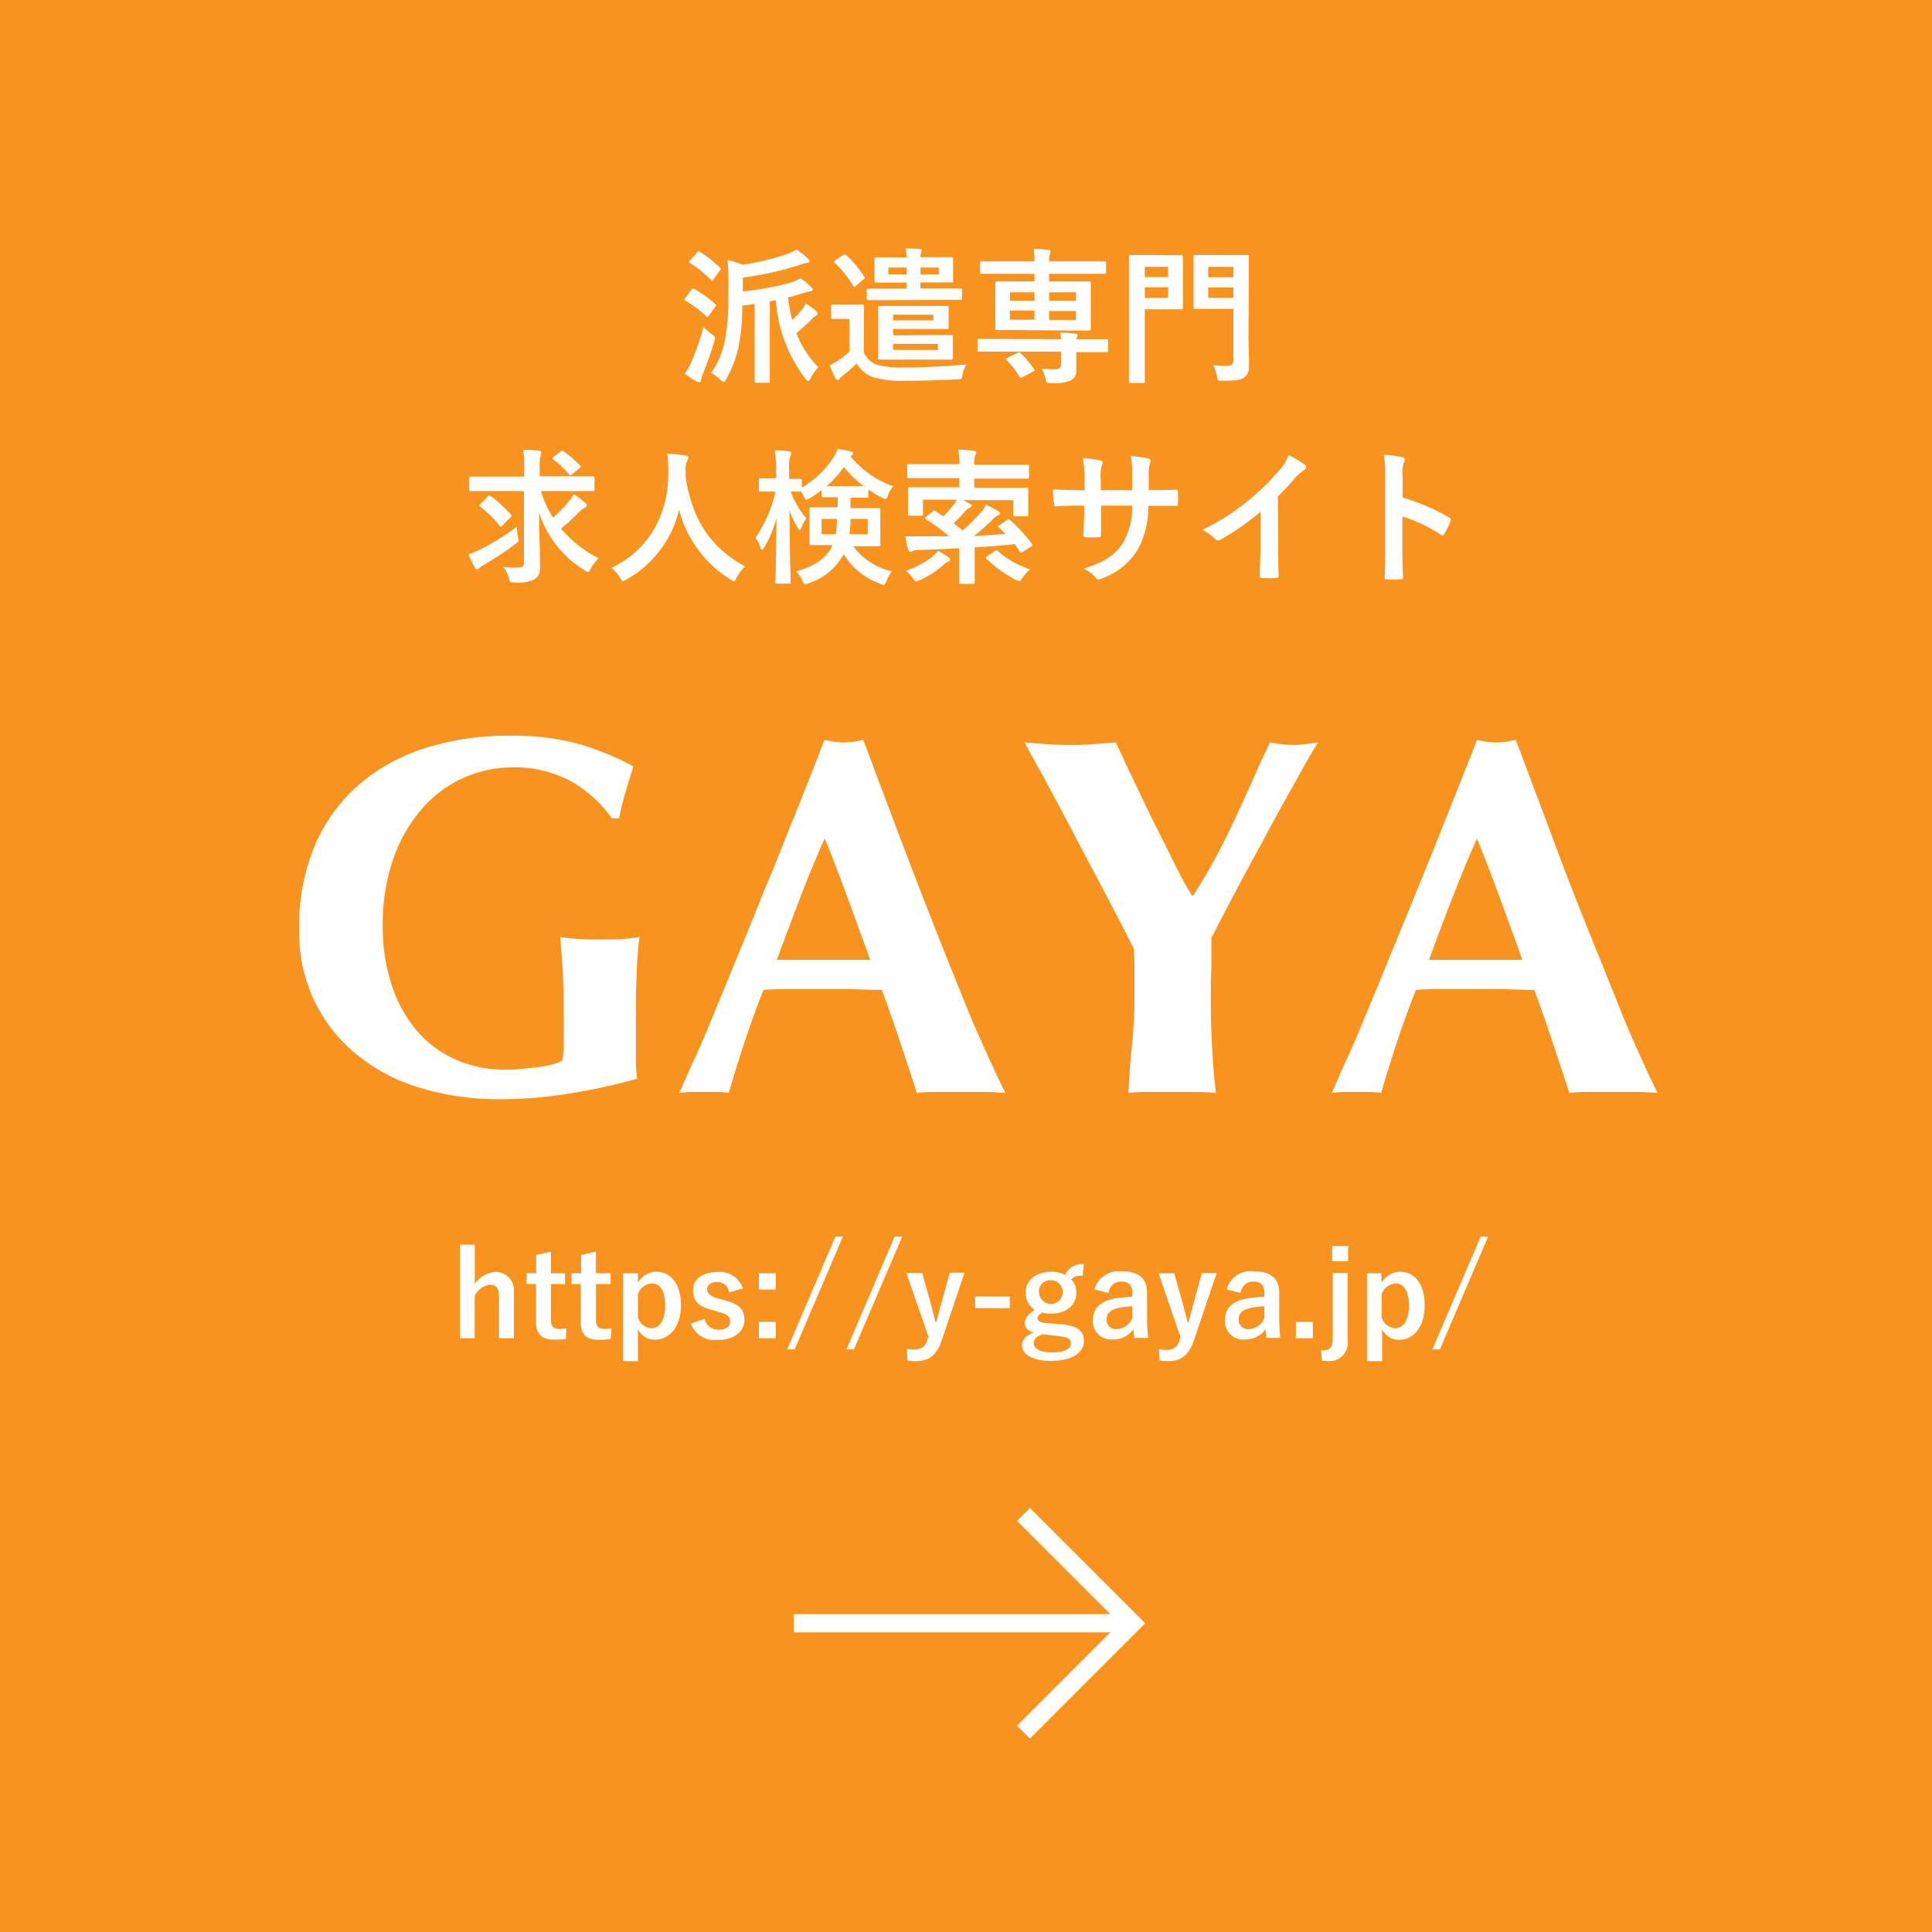 <svg xmlns="http://www.w3.org/2000/svg" viewBox="0 0 212 212" width="212" height="212"><defs><style>.cls-1{fill:#f7931e;}.cls-2{fill:#fff;}</style></defs><g id="レイヤー_2" data-name="レイヤー 2"><g id="レイヤー_1-2" data-name="レイヤー 1"><rect class="cls-1" width="212" height="212"/><path class="cls-2" d="M75.86,31.79c.13-.16.17-.16.32-.08a12.07,12.07,0,0,1,2.3,1.65c.07.07.1.1.1.13s0,.1-.1.19l-.72,1c-.05.08-.08.11-.13.11s-.08,0-.14-.1A12.68,12.68,0,0,0,75.22,33c-.08-.05-.13-.08-.13-.11s0-.11.11-.19Zm0,7.93a24.93,24.93,0,0,0,1.33-3.83,8.17,8.17,0,0,0,.91.78c.4.29.4.29.29.76-.38,1.29-.83,2.54-1.28,3.65a2.79,2.79,0,0,0-.19.64c0,.12-.05.22-.16.22a.69.69,0,0,1-.34-.1A9.12,9.12,0,0,1,75.14,41,7.8,7.8,0,0,0,75.87,39.72Zm.63-12c.12-.16.17-.16.32-.08A13,13,0,0,1,79,29.36c.06.06.09.1.09.14a.36.36,0,0,1-.09.18l-.72,1c-.13.16-.16.14-.29,0a12.91,12.91,0,0,0-2.26-1.81c-.08-.05-.11-.08-.11-.11s0-.1.11-.2Zm3.44,3.65c0-1.22,0-2-.11-2.85a9.86,9.86,0,0,1,1.65.53,27.57,27.57,0,0,0,4.89-1.17,5.68,5.68,0,0,0,1.06-.5,10.05,10.05,0,0,1,1.23,1c.13.13.18.18.18.29s-.11.18-.26.18a3,3,0,0,0-.67.17,34.71,34.71,0,0,1-6.39,1.44v1.52A30.57,30.57,0,0,0,86.79,31a4,4,0,0,0,1.06-.48,9.62,9.62,0,0,1,1.18,1,.33.33,0,0,1,.14.25.22.22,0,0,1-.25.2,2.4,2.4,0,0,0-.61.14c-.58.19-1.2.37-1.84.53a20,20,0,0,0,.46,2.48,8.92,8.92,0,0,0,.95-1,3.44,3.44,0,0,0,.54-.83,9.16,9.16,0,0,1,1.11.83.46.46,0,0,1,.19.32c0,.1-.1.16-.18.21a2.05,2.05,0,0,0-.59.5c-.46.46-1,.93-1.55,1.41a10.37,10.37,0,0,0,2.41,3.74,5.08,5.08,0,0,0-.86,1.2c-.11.21-.18.31-.27.31s-.16-.08-.29-.24a16,16,0,0,1-3.25-8.63l-.67.13v6.56c0,1.42,0,2.11,0,2.21s0,.16-.18.16H83c-.17,0-.19,0-.19-.16s0-.79,0-2.21V33.34c-.46.09-.92.15-1.36.2A22.57,22.57,0,0,1,81,38.28a12.94,12.94,0,0,1-1.32,3.32c-.12.21-.2.31-.28.31s-.2-.08-.37-.24a4.17,4.17,0,0,0-1-.74,8.91,8.91,0,0,0,1.47-3.39,22.74,22.74,0,0,0,.42-4.66Z"/><path class="cls-2" d="M94.79,38.66A2.48,2.48,0,0,0,96.18,40a9.94,9.94,0,0,0,3,.32c2.07,0,4.5-.11,6.89-.33a2.46,2.46,0,0,0-.44,1.1c-.08.51-.08.51-.59.54-2,.1-3.94.15-5.6.15a11.13,11.13,0,0,1-3.75-.43A3.46,3.46,0,0,1,94,39.88a19.91,19.91,0,0,1-1.52,1.34,1.27,1.27,0,0,0-.35.34.26.26,0,0,1-.23.14c-.09,0-.17-.1-.24-.21a12.45,12.45,0,0,1-.62-1.42,8.11,8.11,0,0,0,.94-.51,8,8,0,0,0,1.23-1V35h-.69c-.83,0-1.05,0-1.13,0s-.19,0-.19-.19V33.6c0-.16,0-.17.19-.17s.3,0,1.13,0h.93c.84,0,1.09,0,1.17,0s.18,0,.18.17,0,.56,0,1.55Zm-.85-7.3c-.1.06-.15.1-.19.1s-.08,0-.15-.12a11.45,11.45,0,0,0-2-2.49c-.13-.11-.09-.16.08-.29l.83-.56c.1-.07.15-.1.2-.1s.08,0,.14.08a12.77,12.77,0,0,1,2,2.39c.08.13.08.17-.1.29Zm3.55,1.57c-1.57,0-2.11,0-2.21,0s-.17,0-.17-.18v-.89c0-.18,0-.19.17-.19s.64,0,2.21,0h2v-.66H98.24c-1.49,0-2,0-2.09,0s-.19,0-.19-.17,0-.31,0-.88v-.67c0-.56,0-.76,0-.87s0-.18.19-.18.6,0,2.09,0h1.24a6.59,6.59,0,0,0-.1-1l1.57.08c.14,0,.21.06.21.16a1,1,0,0,1-.08.24,1.27,1.27,0,0,0-.08.5h1.31c1.47,0,2,0,2.1,0s.17,0,.17.18,0,.31,0,.87v.67c0,.57,0,.78,0,.88s0,.17-.17.17-.63,0-2.1,0H101v.66h2.17c1.59,0,2.13,0,2.23,0s.17,0,.17.19v.89c0,.16,0,.18-.17.18s-.64,0-2.23,0Zm4.8,3.84c1.35,0,2,0,2.07,0s.19,0,.19.17,0,.32,0,.9v.54c0,.57,0,.81,0,.9s0,.18-.19.18-.72,0-2.07,0h-3.5c-1.41,0-2.13,0-2.23,0s-.19,0-.19-.18,0-.61,0-1.68V35.41c0-1.06,0-1.57,0-1.66s0-.18.19-.18.8,0,2.15,0h3.2c1.26,0,1.86,0,2,0s.18,0,.18.18,0,.28,0,.83v.49c0,.53,0,.74,0,.84s0,.19-.18.19-.69,0-2,0H98v.7Zm-2.81-6.66v-.75h-2v.75Zm2.93,4.42H98v.62h4.42Zm.51,3.2H98v.67h4.93Zm.09-8.37h-2v.75h2Z"/><path class="cls-2" d="M116.44,37.22a6.22,6.22,0,0,0-.1-.72,12.25,12.25,0,0,1,1.68.11c.15,0,.23.1.23.18a.67.67,0,0,1-.08.24.54.54,0,0,0-.07.19h1.33c1.42,0,1.9,0,2,0s.16,0,.16.17v1.06c0,.18,0,.19-.16.19s-.58,0-2,0H118.1v.22c0,.64,0,1.14,0,1.7a1.18,1.18,0,0,1-.59,1.18,4.71,4.71,0,0,1-2.17.29c-.48,0-.49,0-.59-.37a3.82,3.82,0,0,0-.45-1.2c.58.05,1.14.07,1.46.07s.66-.15.66-.51V38.58h-7c-1.42,0-1.91,0-2,0s-.16,0-.16-.19V37.36c0-.16,0-.17.16-.17s.58,0,2,0Zm-4.81-1c-1.56,0-2.12,0-2.22,0s-.19,0-.19-.17,0-.51,0-1.44V32.54c0-1,0-1.37,0-1.48s0-.18.19-.18.66,0,2.22,0h1.89v-.83h-3.79c-1.44,0-1.94,0-2,0s-.18,0-.18-.17v-1c0-.18,0-.2.18-.2s.59,0,2,0h3.79a10.1,10.1,0,0,0-.09-1.37c.56,0,1.1.05,1.65.12.14,0,.2.06.2.16a.94.94,0,0,1-.08.32,2.31,2.31,0,0,0-.08.77h4.07c1.46,0,2,0,2,0s.18,0,.18.2v1c0,.16,0,.17-.18.17s-.59,0-2,0h-4.07v.83h2.15c1.57,0,2.13,0,2.24,0s.18,0,.18.18,0,.51,0,1.44v2.16c0,.93,0,1.34,0,1.44s0,.17-.18.17-.67,0-2.24,0Zm0,2.52c.19-.1.22-.08.35,0a11,11,0,0,1,1.49,1.76c.09.14.06.19-.13.29l-1.12.59c-.19.11-.22.13-.32,0a9,9,0,0,0-1.43-1.84c-.12-.15-.09-.2.08-.29ZM113.52,33v-.93h-2.7V33Zm0,2.08v-1h-2.7v1Zm1.6-3V33h2.95v-.93Zm2.95,2.05h-2.95v1h2.95Z"/><path class="cls-2" d="M128.07,28c1,0,1.45,0,1.55,0s.18,0,.18.18,0,.59,0,1.63v2.34c0,1,0,1.52,0,1.62s0,.17-.18.17-.54,0-1.55,0h-2.45v4.55c0,2.17,0,3.24,0,3.36s0,.17-.18.17h-1.39c-.16,0-.17,0-.17-.17s0-1.19,0-3.36V31.55c0-2.17,0-3.28,0-3.39s0-.18.17-.18.71,0,1.86,0Zm-2.45,1.27v1.14h2.56V29.28Zm2.56,2.26h-2.56v1.15h2.56ZM137,36.69c0,1.12.06,2.4.06,3.19s-.08,1.15-.46,1.47-.78.43-2.45.43c-.51,0-.53,0-.62-.51a4.68,4.68,0,0,0-.4-1.2c.61.06,1.13.08,1.55.08s.66-.15.66-.63V33.89h-2.45c-1.24,0-1.64,0-1.73,0s-.19,0-.19-.17,0-.52,0-1.51V29.66c0-1,0-1.39,0-1.5s0-.18.19-.18.49,0,1.73,0h2.22c1.23,0,1.65,0,1.75,0s.17,0,.17.18,0,.75,0,2.1Zm-4.42-7.41v1.14h2.76V29.28Zm2.76,3.41V31.54h-2.76v1.15Z"/><path class="cls-2" d="M53.62,53.89c-1.46,0-1.95,0-2,0s-.16,0-.16-.18V52.5c0-.18,0-.2.16-.2s.59,0,2,0h3.9v-1a10.66,10.66,0,0,0-.11-1.94c.59,0,1.19,0,1.75.11.16,0,.22.1.22.18a1.3,1.3,0,0,1-.08.42,5.31,5.31,0,0,0-.08,1.2v1h3.84c1.46,0,2,0,2,0s.18,0,.18.2v1.24c0,.16,0,.18-.18.18s-.59,0-2,0h-3.7a11.53,11.53,0,0,0,1.33,2.91A15.32,15.32,0,0,0,62.44,55a3.32,3.32,0,0,0,.51-.77,10.19,10.19,0,0,1,1.25.92c.16.14.19.22.19.32s-.1.19-.22.25a3.12,3.12,0,0,0-.82.66A17.89,17.89,0,0,1,61.56,58a12.86,12.86,0,0,0,4.13,3.25,5.33,5.33,0,0,0-.87,1.15c-.14.26-.21.37-.3.37a1,1,0,0,1-.37-.19,11.64,11.64,0,0,1-5-6.34c0,2,.11,4.05.11,5.87,0,.74-.13,1.17-.61,1.46a4.25,4.25,0,0,1-2.21.35c-.49,0-.46,0-.6-.48a3.72,3.72,0,0,0-.6-1.23c.52.05.92.08,1.25.08.85,0,1-.1,1-.61V53.89Zm3.21,5c.12.5.12.5-.28.8A32.19,32.19,0,0,1,53.06,62a3.18,3.18,0,0,0-.47.32.34.34,0,0,1-.25.16c-.1,0-.18-.08-.24-.21a11.72,11.72,0,0,1-.69-1.45,10.36,10.36,0,0,0,1.3-.53,27.07,27.07,0,0,0,4-2.48A8.51,8.51,0,0,0,56.83,58.91Zm-3.32-4.4c.14-.14.17-.16.32-.06a13.56,13.56,0,0,1,2.2,2,.22.22,0,0,1,.1.16s0,.08-.1.16l-.88.89c-.16.16-.2.21-.32.07a11.39,11.39,0,0,0-2.12-2.1c-.09-.06-.12-.09-.12-.13s0-.09.15-.19Zm8-4.94c.14-.12.19-.1.37,0a10.83,10.83,0,0,1,1.77,1.53c.1.08.12.16-.09.32l-.77.64c-.08.07-.14.12-.19.12s-.1,0-.16-.13a10.35,10.35,0,0,0-1.7-1.6c-.13-.1-.13-.13,0-.27Z"/><path class="cls-2" d="M80.82,63.4c-.13.27-.17.38-.29.38s-.17-.06-.36-.19a12.74,12.74,0,0,1-5.65-7.65,11.94,11.94,0,0,1-5.8,7.66,1,1,0,0,1-.37.16c-.11,0-.17-.11-.32-.38a4.27,4.27,0,0,0-.93-1.07c4.21-2,6.26-6,6.23-10.44,0-.7,0-1.37-.11-2.08.62,0,1.39.11,2,.19.21,0,.3.13.3.26a.68.68,0,0,1-.16.4,2.71,2.71,0,0,0-.13,1.06c0,.19,0,.38,0,.57.69,4.69,2.7,7.8,6.53,9.88A4.34,4.34,0,0,0,80.82,63.4Z"/><path class="cls-2" d="M84.9,53.94c-1,0-1.36,0-1.46,0s-.16,0-.16-.19V52.66c0-.16,0-.18.16-.18s.42,0,1.46,0h.27v-.94A11.86,11.86,0,0,0,85,49.42c.61,0,1.07,0,1.54.11.16,0,.27.08.27.18a.63.63,0,0,1-.1.34,4.37,4.37,0,0,0-.11,1.5v1c.82,0,1.11,0,1.2,0s.18,0,.18.18v.78a10.62,10.62,0,0,0,3.44-3.25,4.9,4.9,0,0,0,.5-1c.6.1,1,.18,1.47.29.13,0,.21.08.21.21a.23.23,0,0,1-.13.2l-.14.12A10.82,10.82,0,0,0,98,53.36a3,3,0,0,0-.56,1c-.1.28-.16.4-.27.4a1,1,0,0,1-.39-.15,15.23,15.23,0,0,1-1.5-.89v.72c0,.16,0,.17-.19.17s-.44,0-1.54,0h-.22c0,.4,0,.78,0,1.14h1.09c1.44,0,1.93,0,2,0s.18,0,.18.17,0,.42,0,1.22v1.41c0,.78,0,1.1,0,1.2s0,.19-.18.19-.59,0-2,0h-.79a7.23,7.23,0,0,0,4.24,2.75,4.12,4.12,0,0,0-.6,1.07c-.12.29-.18.42-.31.42a1.27,1.27,0,0,1-.38-.13,7.61,7.61,0,0,1-4-3.26A6.6,6.6,0,0,1,88.72,64a1.07,1.07,0,0,1-.37.1c-.14,0-.19-.11-.32-.4a3.06,3.06,0,0,0-.67-1c2.12-.57,3.46-1.6,4-2.89H91c-1.42,0-1.92,0-2,0s-.18,0-.18-.19,0-.42,0-1.2V57.06c0-.8,0-1.12,0-1.22s0-.17.18-.17.61,0,2,0h.92V54.56H91.8c-1,0-1.36,0-1.46,0s-.19,0-.19-.17v-.61a11.45,11.45,0,0,1-1.27.88,1,1,0,0,1-.38.17c-.11,0-.16-.11-.31-.38a4.27,4.27,0,0,0-.3-.51h0c-.09,0-.37,0-1.13,0a9.7,9.7,0,0,0,1.72,2.94,4.56,4.56,0,0,0-.54,1c-.06.19-.13.3-.19.3s-.13-.08-.21-.24a10,10,0,0,1-.9-1.95c0,4.19.12,7.6.12,7.87s0,.18-.18.18H85.28c-.17,0-.19,0-.19-.18s.1-3.31.11-7a12.46,12.46,0,0,1-1.34,3.2q-.15.27-.24.27c-.07,0-.13-.08-.18-.27A4.27,4.27,0,0,0,82.9,59a14.27,14.27,0,0,0,2.19-5Zm5.25,3v1.68h1.57a13.5,13.5,0,0,0,.12-1.68Zm3.44-3.6c.59,0,.94,0,1.18,0a10.81,10.81,0,0,1-2.16-2.11,12.58,12.58,0,0,1-1.89,2.11c.23,0,.58,0,1.14,0Zm1.63,3.6H93.33c0,.66-.06,1.2-.12,1.68h2Z"/><path class="cls-2" d="M104.08,61.17c.15.1.18.16.18.26s-.1.17-.24.21a1.72,1.72,0,0,0-.51.36,10.5,10.5,0,0,1-2.61,1.67,1.16,1.16,0,0,1-.37.13c-.13,0-.19-.12-.37-.37a3.48,3.48,0,0,0-.77-.8,10.56,10.56,0,0,0,2.9-1.52,4.6,4.6,0,0,0,.64-.67A9.07,9.07,0,0,1,104.08,61.17Zm6.42-4.11c.16-.1.21-.1.34,0a17.75,17.75,0,0,1,2.4,2.63c.09.14.08.19-.1.3l-.91.56c-.21.12-.26.12-.32,0-.18-.29-.37-.56-.56-.84-1.35.15-2.85.26-4.4.36V62.5c0,.91,0,1.31,0,1.39s0,.18-.18.18h-1.36c-.16,0-.17,0-.17-.18s0-.48,0-1.39V60.16c-1.51.08-3,.15-4.4.18a1.8,1.8,0,0,0-.67.11.63.63,0,0,1-.28.1c-.11,0-.19-.1-.24-.24a11.14,11.14,0,0,1-.3-1.46c.67,0,1.2,0,1.68,0,1,0,2.06,0,3.1,0A16.5,16.5,0,0,0,101.62,57c-.08-.05-.11-.08-.11-.13s0-.08.12-.16l.74-.6c.14-.13.18-.13.34,0s.56.37.81.55a14.48,14.48,0,0,0,1.17-1.33,3.61,3.61,0,0,0,.31-.5h-3.72v1.59c0,.16,0,.17-.17.17h-1.3c-.16,0-.18,0-.18-.17s0-.31,0-1.54v-.46c0-.44,0-.66,0-.77s0-.18.18-.18.64,0,2.16,0h3.3v-1h-3.48c-1.47,0-2,0-2.06,0s-.18,0-.18-.18V51.1c0-.16,0-.17.18-.17s.59,0,2.06,0h3.48a6.84,6.84,0,0,0-.13-1.59c.57,0,1.17.05,1.71.12.16,0,.27.09.27.16A.66.66,0,0,1,107,50a2.51,2.51,0,0,0-.09,1h3.76c1.47,0,2,0,2.06,0s.18,0,.18.17v1.17c0,.16,0,.18-.18.18s-.59,0-2.06,0h-3.76v1h3.6c1.5,0,2,0,2.14,0s.18,0,.18.18,0,.33,0,.69v.56c0,1.21,0,1.44,0,1.53s0,.18-.18.18h-1.28c-.17,0-.19,0-.19-.18v-1.6h-5.52c.32.15.59.29.73.37s.24.14.24.24-.06.16-.17.21A1.46,1.46,0,0,0,106,56a16.32,16.32,0,0,1-1.35,1.41c.34.26.66.53,1,.8a25.91,25.91,0,0,0,2-2,2.64,2.64,0,0,0,.54-.82,10.63,10.63,0,0,1,1.36.71c.13.08.18.14.18.22s-.08.18-.21.23a1.32,1.32,0,0,0-.51.36,21.16,21.16,0,0,1-2.15,1.91c1.24-.07,2.41-.15,3.46-.23-.24-.24-.46-.48-.7-.7s-.1-.16.08-.27Zm-1.34,3.41a.28.28,0,0,1,.19-.08c.05,0,.08,0,.14.08a10.3,10.3,0,0,0,3.54,2,4.27,4.27,0,0,0-.82.91c-.17.27-.24.38-.36.38a1,1,0,0,1-.37-.12,13.26,13.26,0,0,1-3.22-2.32c-.13-.12-.1-.16.06-.29Z"/><path class="cls-2" d="M126.61,53.78c.79,0,1.68,0,2.42-.05.19,0,.21.08.22.25a6.74,6.74,0,0,1,0,1.27c0,.21,0,.27-.27.26l-2.3,0H126a9.61,9.61,0,0,1-1.23,4.93,7.56,7.56,0,0,1-3.78,3,1.41,1.41,0,0,1-.45.14c-.09,0-.17,0-.3-.18a3.81,3.81,0,0,0-1.33-1c2.27-.7,3.51-1.52,4.32-2.83a7.73,7.73,0,0,0,1-4.08h-3.41v.58c0,.94,0,1.8,0,2.65,0,.18-.09.21-.27.23a10.44,10.44,0,0,1-1.37,0c-.21,0-.31-.05-.29-.23,0-.83.08-1.61.08-2.62v-.61h-.48c-.87,0-2.15,0-2.64.08-.13,0-.18-.1-.19-.31a12,12,0,0,1-.12-1.55c.68,0,1.72.08,3,.08H119V52.62a11.14,11.14,0,0,0-.19-2.35,14.75,14.75,0,0,1,1.95.26c.18,0,.24.11.24.22a1.06,1.06,0,0,1-.1.34,4.07,4.07,0,0,0-.11,1.53v1.17h3.44l0-1.57a10.45,10.45,0,0,0-.15-2.19,14.8,14.8,0,0,1,1.88.27c.22.05.29.13.29.26a.89.89,0,0,1-.07.29,4.44,4.44,0,0,0-.13,1.41v1.52Z"/><path class="cls-2" d="M140.26,59.83c0,1.1,0,2.05.05,3.33,0,.2-.07.27-.24.27a14.23,14.23,0,0,1-1.6,0c-.18,0-.24-.07-.23-.26,0-1.15.07-2.19.07-3.28V56.16a27.23,27.23,0,0,1-4.4,3.07.44.44,0,0,1-.24.07.45.45,0,0,1-.34-.16,6.14,6.14,0,0,0-1.38-1A25.51,25.51,0,0,0,137,54.91a26.24,26.24,0,0,0,3.4-3.34,4.47,4.47,0,0,0,1-1.65A14,14,0,0,1,143.19,51a.27.27,0,0,1,.13.24.45.45,0,0,1-.23.35,6,6,0,0,0-1,.88,24.28,24.28,0,0,1-1.87,2Z"/><path class="cls-2" d="M153.91,54.59A23,23,0,0,1,159,56.77c.17.1.25.21.17.42a9.5,9.5,0,0,1-.68,1.39c-.07.11-.13.17-.21.17a.24.24,0,0,1-.18-.08,17.72,17.72,0,0,0-4.21-2v3.53c0,1,0,2,.07,3.14,0,.19-.07.24-.29.24a11.37,11.37,0,0,1-1.43,0c-.22,0-.3,0-.3-.24.05-1.18.06-2.13.06-3.15V52.27a11.62,11.62,0,0,0-.16-2.37,11.65,11.65,0,0,1,2,.26c.23.05.31.14.31.27a.82.82,0,0,1-.13.37,4.24,4.24,0,0,0-.11,1.5Z"/><path class="cls-2" d="M52.1,140.92a2.88,2.88,0,0,1,2.29-1.35,2,2,0,0,1,2,2.13v5.15H54.75v-4.68c0-.84-.35-1.2-1-1.2a2.2,2.2,0,0,0-1.66,1.22v4.66H50.46V136.58H52.1Z"/><path class="cls-2" d="M60.45,139.71H62v1.19H60.45v3.92c0,.71.28,1,.88,1a4,4,0,0,0,.83-.07l-.06,1.17a9.46,9.46,0,0,1-1.28.08c-1.35,0-2-.59-2-1.9V140.9H57.77v-1.19h1.06v-2l1.62-.37Z"/><path class="cls-2" d="M65.39,139.71H67v1.19h-1.6v3.92c0,.71.28,1,.88,1a4,4,0,0,0,.83-.07L67,146.94a9.46,9.46,0,0,1-1.28.08c-1.35,0-2-.59-2-1.9V140.9H62.71v-1.19h1.06v-2l1.62-.37Z"/><path class="cls-2" d="M70,140.76a2.36,2.36,0,0,1,2-1.21c1.56,0,2.72,1.24,2.72,3.68S73.41,147,71.87,147A2,2,0,0,1,70,145.84v3.52H68.38v-9.65H70Zm0,3.8a1.69,1.69,0,0,0,1.44,1.19c.86,0,1.55-.75,1.55-2.48s-.64-2.44-1.45-2.44A1.72,1.72,0,0,0,70,142Z"/><path class="cls-2" d="M80,141.81a1.29,1.29,0,0,0-1.28-1.14c-.7,0-1.12.34-1.12.77s.24.79,1.28,1.06l.6.16c1.62.43,2.21,1,2.21,2.17s-1,2.2-2.89,2.2a2.79,2.79,0,0,1-3-1.78l1.52-.54a1.51,1.51,0,0,0,1.5,1.2c.93,0,1.3-.4,1.3-.92s-.25-.74-1.38-1.07l-.6-.17c-1.54-.41-2.09-1-2.09-2.17s.94-2,2.68-2a2.65,2.65,0,0,1,2.79,1.82Z"/><path class="cls-2" d="M85.13,141.5H83.27v-1.79h1.86Zm0,5.35H83.27v-1.8h1.86Z"/><path class="cls-2" d="M87.2,148.07h-.82l5.29-12.37h.82Z"/><path class="cls-2" d="M93.7,148.07h-.82l5.29-12.37H99Z"/><path class="cls-2" d="M103.33,147.11c-.56,1.63-1.41,2.25-2.87,2.25a5.75,5.75,0,0,1-.88-.07L99.51,148a4.37,4.37,0,0,0,.91.09,1.35,1.35,0,0,0,1.35-1.1l.11-.31-2.42-7h1.73l.84,3c.24.82.39,1.51.6,2.34h.13c.22-.81.4-1.54.64-2.37l.82-3h1.62Z"/><path class="cls-2" d="M110.81,143.54H107v-1.27h3.8Z"/><path class="cls-2" d="M118.8,140a1.62,1.62,0,0,0-1.27.37,2.05,2.05,0,0,1,.58,1.43c0,1.48-1.15,2.35-2.8,2.35a3.65,3.65,0,0,1-.93-.12c-.31.16-.52.38-.52.63s.17.44,1,.52l1.61.13c1.87.18,2.47.8,2.47,1.84,0,1.25-1.26,2.18-3.59,2.18-2.06,0-3.21-.71-3.21-1.73,0-.63.52-1.11,1.32-1.39-.65-.15-1-.51-1-1s.32-1,1.09-1.48a2.15,2.15,0,0,1-1-1.89c0-1.38,1.16-2.29,2.8-2.29a3.34,3.34,0,0,1,1.52.34,2.05,2.05,0,0,1,2.07-1.17Zm-4.37,6.4c-.61.19-1,.53-1,1,0,.62.78,1,2,1,1.39,0,2.08-.44,2.08-.95s-.24-.71-1.32-.83Zm-.41-4.62a1.3,1.3,0,1,0,1.3-1.3A1.24,1.24,0,0,0,114,141.81Z"/><path class="cls-2" d="M120.1,141.5a2.76,2.76,0,0,1,3-2c1.85,0,2.77.78,2.77,2.37v2.83a17.85,17.85,0,0,0,.12,2.11h-1.51c-.05-.32-.08-.52-.12-.94a2.67,2.67,0,0,1-2.25,1.11,2,2,0,0,1-2.19-2.12c0-1.25.78-2.06,2.33-2.36a15.25,15.25,0,0,1,2-.21v-.4c0-.9-.38-1.26-1.24-1.26a1.36,1.36,0,0,0-1.36,1.25Zm4.14,1.85a6.9,6.9,0,0,0-1.64.21c-.77.18-1.17.57-1.17,1.21a1,1,0,0,0,1.14,1.07,1.94,1.94,0,0,0,1.67-1.16Z"/><path class="cls-2" d="M131,147.11c-.56,1.63-1.42,2.25-2.87,2.25a5.88,5.88,0,0,1-.89-.07l-.06-1.25a4.37,4.37,0,0,0,.91.09,1.36,1.36,0,0,0,1.35-1.1l.1-.31-2.41-7h1.72l.85,3c.23.82.39,1.51.6,2.34h.13c.22-.81.4-1.54.63-2.37l.82-3h1.63Z"/><path class="cls-2" d="M134.6,141.5a2.74,2.74,0,0,1,3-2c1.84,0,2.77.78,2.77,2.37v2.83a20.58,20.58,0,0,0,.11,2.11h-1.51c0-.32-.07-.52-.11-.94a2.68,2.68,0,0,1-2.25,1.11,2,2,0,0,1-2.2-2.12c0-1.25.78-2.06,2.33-2.36a15.25,15.25,0,0,1,2-.21v-.4c0-.9-.38-1.26-1.23-1.26a1.36,1.36,0,0,0-1.37,1.25Zm4.13,1.85a6.9,6.9,0,0,0-1.64.21c-.76.18-1.17.57-1.17,1.21a1,1,0,0,0,1.15,1.07,1.94,1.94,0,0,0,1.66-1.16Z"/><path class="cls-2" d="M144.06,146.85H142.2v-1.8h1.86Z"/><path class="cls-2" d="M147.87,147a2,2,0,0,1-2.3,2.33c-.16,0-.3,0-.51,0l-.1-1.17a2.09,2.09,0,0,0,.35,0c.62,0,.93-.33.93-1.27v-7.21h1.63Zm.06-8.6h-1.75v-1.67h1.75Z"/><path class="cls-2" d="M151.61,140.76a2.36,2.36,0,0,1,2-1.21c1.56,0,2.72,1.24,2.72,3.68s-1.26,3.79-2.79,3.79a2,2,0,0,1-1.88-1.18v3.52H150v-9.65h1.57Zm0,3.8a1.69,1.69,0,0,0,1.45,1.19c.86,0,1.54-.75,1.54-2.48s-.63-2.44-1.45-2.44a1.72,1.72,0,0,0-1.54,1.21Z"/><path class="cls-2" d="M158,148.07h-.82l5.29-12.37h.82Z"/><path class="cls-2" d="M62.67,85.74a13.06,13.06,0,0,0-6.55-1.54,13.18,13.18,0,0,0-9.66,4.37A16.76,16.76,0,0,0,43.24,94a21.89,21.89,0,0,0-1.24,7.7,20,20,0,0,0,.93,6.22,14.72,14.72,0,0,0,2.66,5,12.12,12.12,0,0,0,4.25,3.28,13.61,13.61,0,0,0,5.77,1.18c.49,0,1,0,1.66-.09s1.21-.12,1.79-.19a12.81,12.81,0,0,0,1.59-.31,3.81,3.81,0,0,0,1.07-.42,13.8,13.8,0,0,0,.14-1.68c0-.67,0-1.42,0-2.24q0-4.55-.16-6.69c-.11-1.44-.19-2.42-.23-2.94A14.78,14.78,0,0,0,63,103c.61.06,1.5.09,2.66.09,1.34,0,2.34,0,3-.09a14.23,14.23,0,0,0,1.54-.19,10.15,10.15,0,0,0-.19,1.45c-.06.67-.11,1.45-.14,2.33s-.07,1.81-.09,2.8,0,1.93,0,2.82v1.85c0,.94,0,1.8,0,2.61a10.53,10.53,0,0,0,.14,1.7A64,64,0,0,1,62.42,120a46.5,46.5,0,0,1-7.48.62,29.76,29.76,0,0,1-8.87-1.26,20.1,20.1,0,0,1-7-3.7,17.15,17.15,0,0,1-4.6-5.88,17.7,17.7,0,0,1-1.65-7.75,23.08,23.08,0,0,1,1.76-9.33,18.38,18.38,0,0,1,4.88-6.66,20.71,20.71,0,0,1,7.36-4A30.23,30.23,0,0,1,56,80.73a27.54,27.54,0,0,1,7.37.87,30.12,30.12,0,0,1,6.13,2.49c-.3,1-.59,1.93-.87,2.86s-.51,1.88-.7,2.85h-.78A14,14,0,0,0,62.67,85.74Z"/><path class="cls-2" d="M110.33,119.93c-.9-.07-1.75-.11-2.55-.11H103c-.81,0-1.6,0-2.38.11-.6-1.83-1.22-3.69-1.85-5.6s-1.31-3.81-2-5.71c-1.19,0-2.39-.06-3.58-.08l-3.58,0c-1,0-2,0-2.92,0s-1.94,0-2.91.08c-.75,1.9-1.44,3.81-2.07,5.71s-1.21,3.77-1.74,5.6a8.37,8.37,0,0,0-1.31-.11H76a11.07,11.07,0,0,0-1.46.11c.45-1,1-2.31,1.79-4s1.57-3.66,2.47-5.82,1.85-4.49,2.88-7,2-5,3.08-7.53l3-7.5c1-2.47,1.89-4.76,2.71-6.89.37.08.73.14,1.07.2a7.06,7.06,0,0,0,2.12,0l1.07-.2,3.83,10.19q2.05,5.43,4.12,10.67t4,9.94C108.05,115.12,109.24,117.77,110.33,119.93ZM90.5,92Q89,95.35,87.76,98.62t-2.52,6.7H95.49l-2.44-6.7Q91.85,95.35,90.5,92Z"/><path class="cls-2" d="M133.12,94.59q1.11-2,2.18-4.28c.71-1.49,1.4-3,2.07-4.51s1.33-3,2-4.34c.41.08.83.14,1.26.2a10.93,10.93,0,0,0,2.64,0l1.37-.2q-1,1.58-2.38,4.12c-.95,1.7-2,3.53-3.05,5.51s-2.18,4-3.28,6.08-2.1,4-3,5.74c0,.89,0,1.8,0,2.71s-.06,1.84-.06,2.78c0,1.9,0,3.79.09,5.65s.21,3.83.47,5.88c-.78-.07-1.58-.11-2.38-.11H126.2c-.8,0-1.59,0-2.38.11.08-1.71.21-3.47.39-5.26a51,51,0,0,0,.28-5.38c0-.86,0-1.72,0-2.6s0-1.75-.09-2.61c-.93-1.86-2-3.94-3.22-6.24l-3.53-6.69q-1.71-3.25-3.13-5.88c-1-1.76-1.65-3-2.1-3.81.86.08,1.7.14,2.52.2s1.66.08,2.52.08,1.69,0,2.49-.08,1.63-.12,2.49-.2c.64,1.38,1.35,2.91,2.16,4.59S126.17,89.38,127,91s1.51,3.06,2.18,4.37a31.65,31.65,0,0,0,1.63,2.91h.11C131.62,97.18,132.37,96,133.12,94.59Z"/><path class="cls-2" d="M181.89,119.93c-.89-.07-1.74-.11-2.55-.11h-4.76c-.8,0-1.59,0-2.37.11-.6-1.83-1.22-3.69-1.85-5.6s-1.31-3.81-2-5.71c-1.19,0-2.39-.06-3.58-.08s-2.39,0-3.59,0q-1.46,0-2.91,0c-1,0-1.94,0-2.91.08-.75,1.9-1.44,3.81-2.07,5.71s-1.22,3.77-1.74,5.6a8.58,8.58,0,0,0-1.31-.11h-2.66a11.07,11.07,0,0,0-1.46.11c.45-1,1-2.31,1.79-4s1.57-3.66,2.47-5.82,1.85-4.49,2.88-7,2.05-5,3.08-7.53,2-5,3-7.5,1.9-4.76,2.72-6.89c.37.08.73.14,1.06.2a7.13,7.13,0,0,0,2.13,0l1.07-.2,3.83,10.19q2,5.43,4.12,10.67t4,9.94Q180.28,116.69,181.89,119.93ZM162.07,92c-1,2.24-1.89,4.45-2.74,6.63s-1.7,4.42-2.52,6.7h10.24q-1.23-3.42-2.43-6.7T162.07,92Z"/><polygon class="cls-2" points="113.02 165.47 111.6 166.89 121.84 177.12 87.09 177.12 87.09 179.12 121.84 179.12 111.6 189.36 113.02 190.77 125.67 178.12 113.02 165.47"/></g></g></svg>